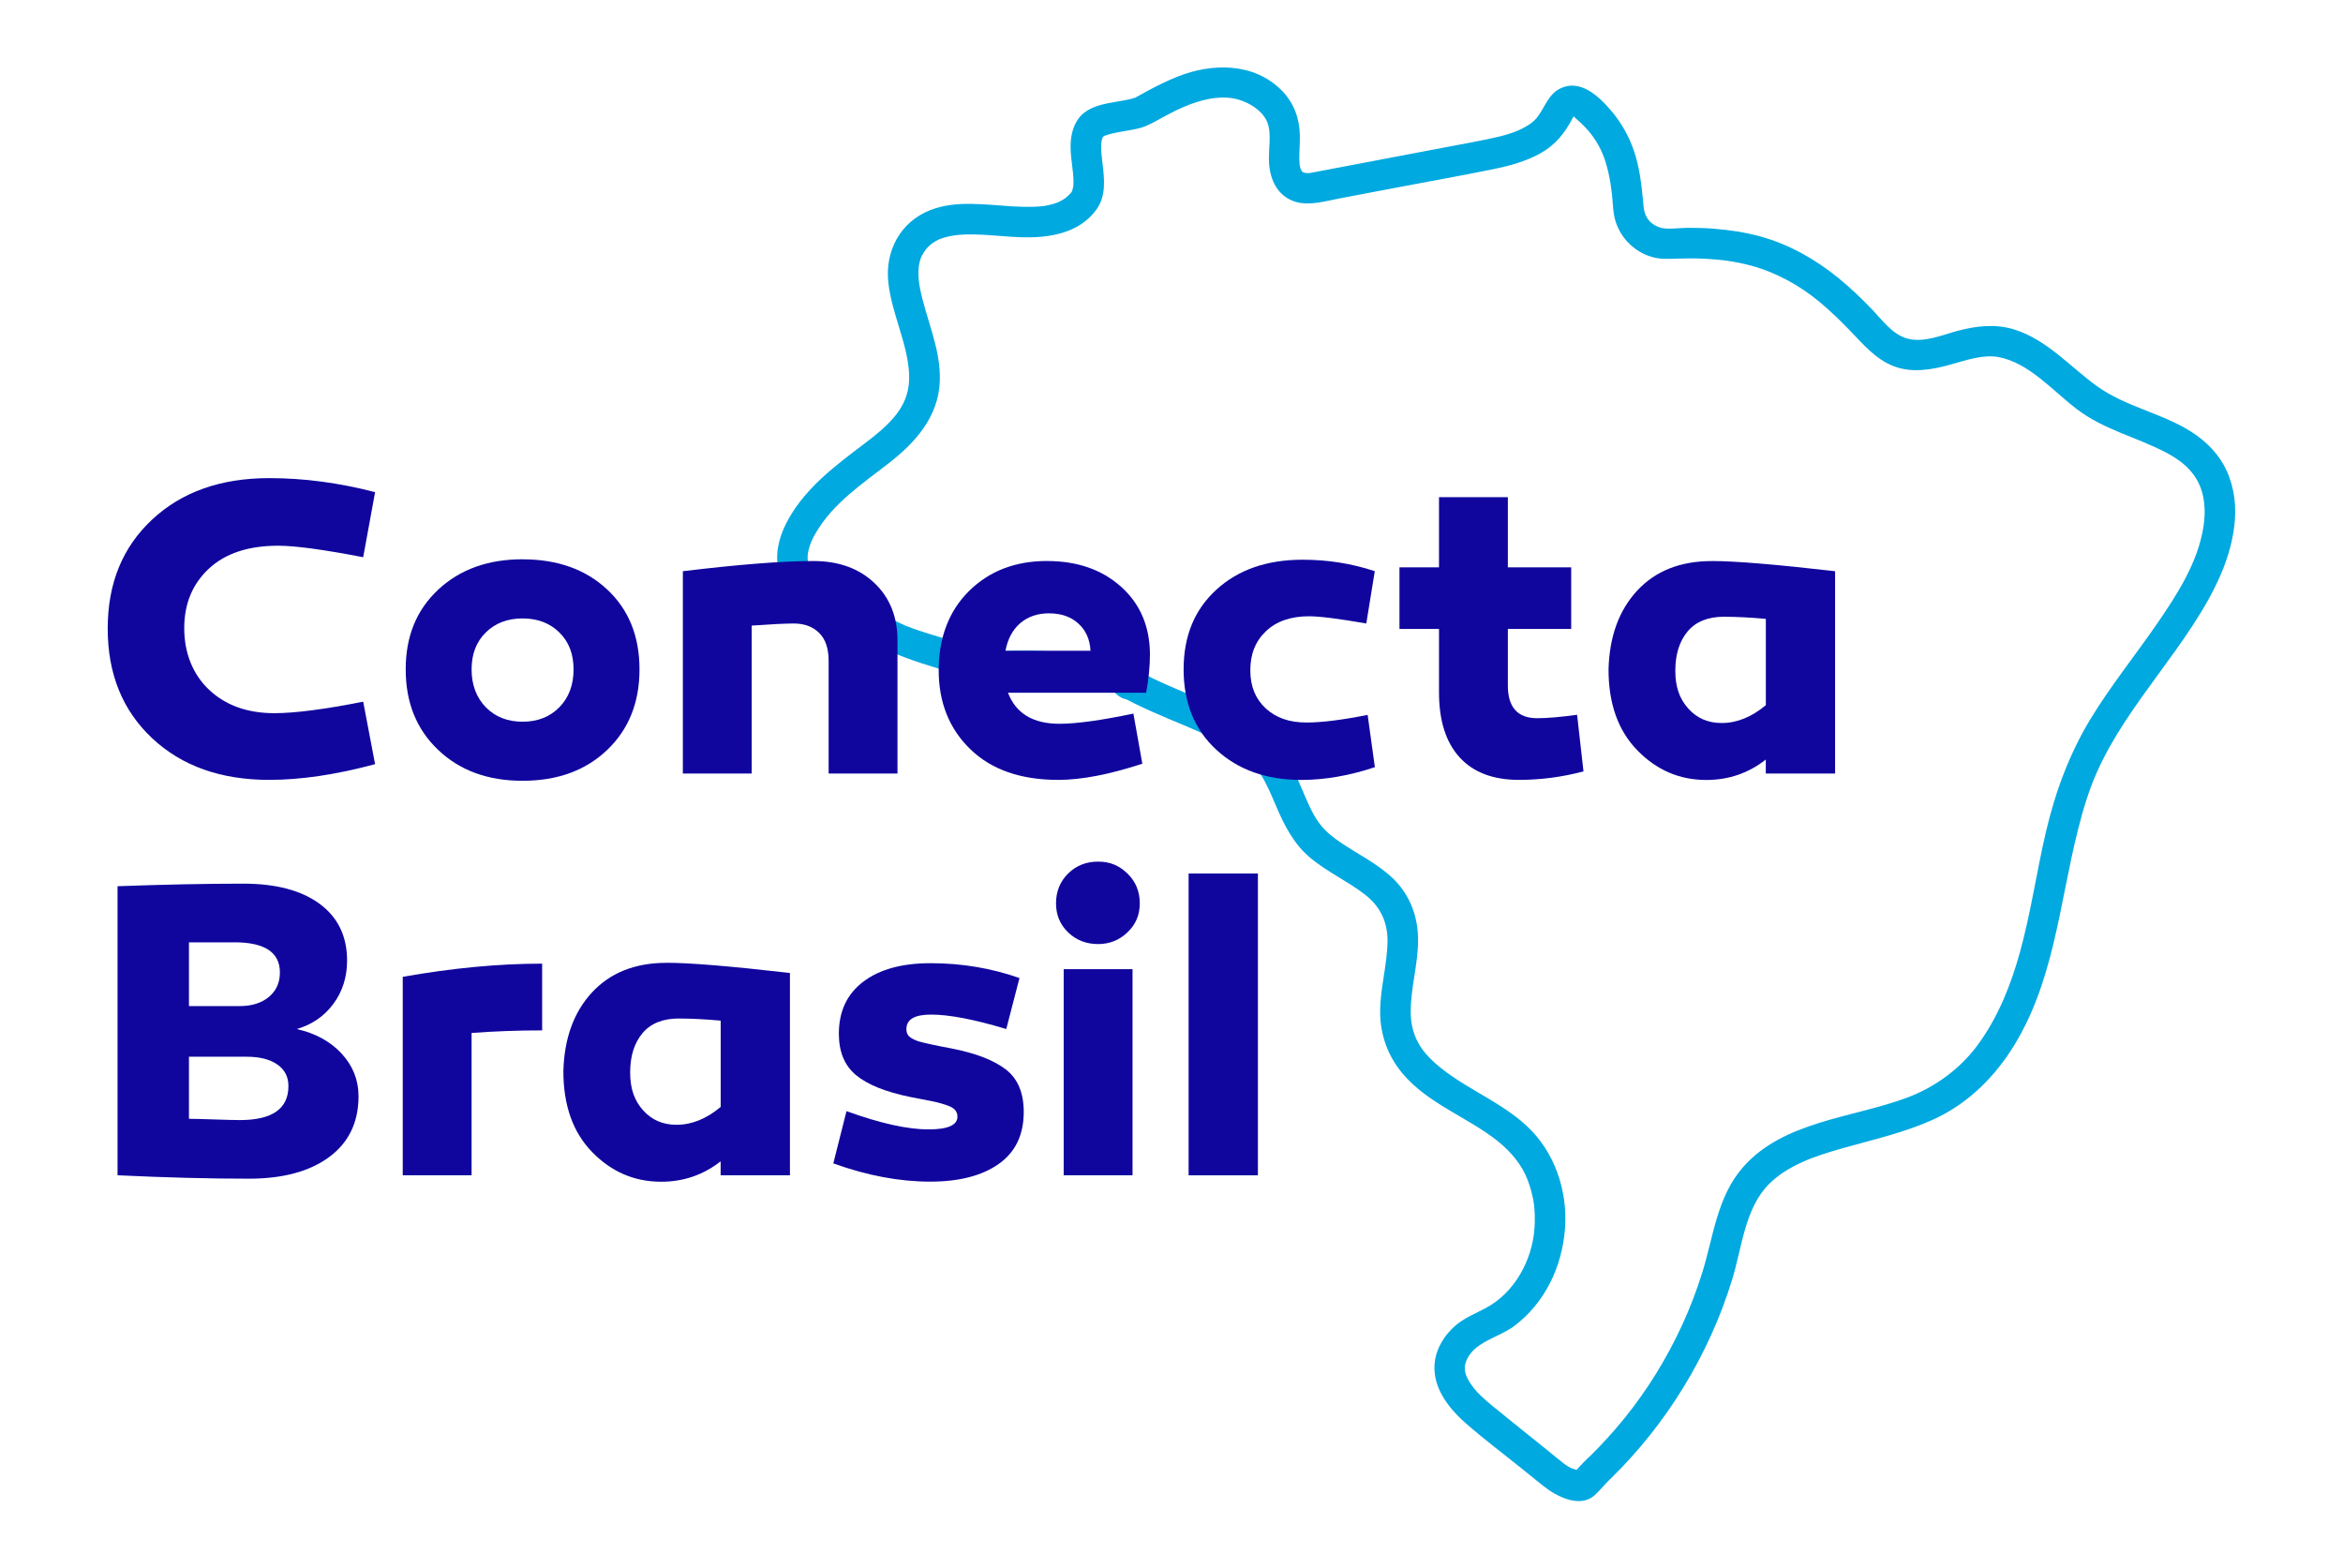 <?xml version="1.0" encoding="UTF-8"?>
<svg xmlns="http://www.w3.org/2000/svg" id="Layer_1" data-name="Layer 1" viewBox="0 0 522.02 349.42">
  <defs>
    <style>
      .cls-1 {
        fill: #10069e;
      }

      .cls-1, .cls-2 {
        stroke-width: 0px;
      }

      .cls-2 {
        fill: #00a9e0;
      }
    </style>
  </defs>
  <g id="conecta">
    <path class="cls-2" d="M358.89,329.4c12.47-12.2,21.82-27.49,26.98-44.15,2.25-7.27,2.85-16.04,8.27-21.46,2.1-2.1,4.57-3.59,7.48-4.92,2.6-1.19,6.02-2.24,9.06-3.1,6.7-1.88,13.49-3.41,19.87-6.27,7.21-3.23,13.01-8.67,17.33-15.23,9.71-14.77,10.88-32.68,15.08-49.38,1.12-4.46,2.46-8.93,4.35-13.13,1.73-3.83,3.84-7.47,6.13-10.98,4.8-7.36,10.37-14.18,15.16-21.55,4.62-7.11,8.72-14.91,9.34-23.51.3-4.19-.46-8.53-2.54-12.21-1.93-3.43-4.98-6.09-8.36-8.03-6.33-3.63-13.66-5.07-19.67-9.33s-11.21-10.45-18.62-12.75c-4.14-1.28-8.37-.81-12.49.28-3.52.93-7.58,2.75-11.26,1.76-3.42-.91-5.74-4.27-8.09-6.69-2.32-2.4-4.74-4.72-7.34-6.83-5.16-4.18-10.9-7.45-17.33-9.23-3.41-.94-6.95-1.47-10.48-1.74-1.92-.15-3.84-.2-5.77-.19-1.84.01-4.24.38-5.8.02-1.13-.26-2.25-.96-2.88-1.76-1.1-1.4-1.08-2.69-1.25-4.43-.35-3.68-.81-7.42-2-10.93-1.14-3.38-2.88-6.41-5.2-9.12-2.73-3.18-6.87-7.06-11.35-4.78-3.08,1.57-3.63,5.51-6.08,7.45-2.73,2.16-6.33,3.02-9.67,3.73-2.5.54-5.03.98-7.54,1.46-9.15,1.74-18.29,3.48-27.44,5.21l-4.06.77c-.27.05-.54.12-.82.16-.09.01-.14.01-.25.02-.44.03-.79,0-1.21-.16-.57-.22-.12.04-.46-.34.4.44-.19-.33-.22-.4.28.58-.1-.43-.11-.47,0,0-.16-1.12-.1-.53-.04-.38-.05-.77-.06-1.15-.03-1.76.15-3.52.12-5.28-.05-3.8-1.31-7.27-3.98-10.01-6.19-6.33-15.61-6.23-23.32-3.13-2.16.87-4.26,1.88-6.31,2.98-.98.52-1.93,1.09-2.91,1.6-.78.41.69-.19-.24.11-.42.14-.85.25-1.29.35-3.1.72-6.49.8-9.28,2.48-3.14,1.89-3.93,5.7-3.73,9.11.09,1.63.37,3.24.52,4.86.07.78.13,1.56.1,2.35,0,0-.12,1.18-.02.56-.02.15-.39,1.3-.18.84-.3.66-.29.58-.91,1.19-.23.23-.47.45-.73.66.52-.42-.31.19-.35.22-.27.17-.55.33-.83.47-.05.03-1,.44-.35.18-.7.28-1.44.49-2.18.65-.33.07-.65.13-.98.19-1.08.18.66-.05-.45.05-.7.07-1.4.11-2.1.13-1.59.04-3.17-.02-4.76-.11-5.88-.35-12.29-1.37-17.95.81-6.83,2.63-10.28,9.21-9.44,16.36.8,6.85,4.31,13.51,4.61,20.17.15,3.28-.64,6.1-2.72,8.86-1.98,2.62-4.8,4.84-7.46,6.85-6.26,4.73-12.71,9.57-16.65,16.55-1.84,3.25-2.99,6.9-2.42,10.64s3.11,6.75,6.25,8.78c8.66,5.61,17.84,10.44,27.72,13.4,4.75,1.42,9.74,3.5,14.77,3.53,4.82.03,9.6-.29,14.43.18,2.86.28,4.59.49,7.52,1.08,1.28.26,2.57.55,3.81.96.26.09.52.18.78.28-.8-.32-.09-.03.07.06.18.1.35.22.52.32-.87-.5.09.33-.6-.64l-.34-2.62v.02c1.39-.79,2.78-1.58,4.17-2.37.8.23.85.38.45.14-.39-.23.76.83.78.86-.18,1.37-.35,2.75-.53,4.12h.02c-1.1.28-2.2.57-3.31.86-1.37-.39.23.18.69.42.68.35,1.36.7,2.05,1.04,1.35.67,2.72,1.31,4.1,1.92,2.51,1.12,5.06,2.17,7.59,3.23,4.17,1.75,8.27,3.67,11.98,6.28,1.84,1.29,3.52,2.69,4.73,4.59,1.32,2.08,2.27,4.37,3.23,6.63,1.9,4.5,4.03,8.79,7.89,11.96,3.7,3.05,8.09,5.05,11.89,7.95,3.36,2.56,5.22,5.96,5.18,10.5-.05,5.29-1.64,10.43-1.64,15.73,0,5.13,1.69,9.79,4.96,13.72,5.62,6.75,14.61,9.82,21.17,15.05,3.06,2.44,5.48,5.41,6.7,8.62.69,1.8,1.19,3.68,1.46,5.59-.05-.39.06.67.08.9.04.48.07.97.08,1.45.03,1.03,0,2.07-.08,3.1-.55,6.96-4.38,14.13-10.83,17.58-2.42,1.29-4.84,2.2-6.93,4.05-2.15,1.9-3.9,4.61-4.37,7.47-.93,5.66,2.69,10.47,6.69,14.02,3.94,3.49,8.19,6.66,12.29,9.96,1.72,1.39,3.43,2.78,5.16,4.16,2.85,2.26,8.05,5.02,11.37,2.08,1.29-1.14,2.35-2.56,3.61-3.75,3.2-3-1.62-7.8-4.81-4.81-.86.81-1.7,1.65-2.48,2.54-.22.25-.44.49-.65.75-.4.49-.45.34.05.04-.02.01,1.45-.36,1.01-.31-.04,0-.3-.05-.35-.03.41-.22.62.14-.05-.04-.57-.16-1.12-.29-1.66-.54-.32-.15-.61-.35-.91-.53-.13-.08-.82-.58-.18-.1-1.49-1.14-2.93-2.36-4.39-3.54-3.94-3.17-7.9-6.31-11.81-9.52-1.75-1.43-3.56-2.98-4.85-4.86-1.14-1.65-1.81-3.24-1.19-5,1.57-4.49,7.21-5.39,10.67-7.95,6.95-5.17,10.8-13.31,11.43-21.85.61-8.4-2.33-17.09-8.57-22.85-6.46-5.96-15.41-8.96-21.45-14.97-2.83-2.82-4.36-6.11-4.36-10.44,0-5.29,1.59-10.44,1.64-15.73.05-5.34-1.77-10.32-5.67-14.03-3.41-3.24-7.68-5.3-11.54-7.9-1.65-1.11-3.21-2.33-4.5-3.94-1.49-1.85-2.5-4.14-3.44-6.3-1.93-4.44-3.66-9.21-7.41-12.49-7.76-6.79-17.77-9.6-26.87-14.03-2.59-1.26-5.46-3.7-8.19-1.49-1.08.87-1.33,2.99-.53,4.12.68.96,1.68,1.8,2.83,2.13,1.86.53,3.57-.65,4.18-2.37,1.23-3.49-3.57-5.34-6.03-6.04-2.88-.83-5.87-1.24-8.83-1.62-5.16-.67-10.35-.88-15.55-.65-.77.03-1.55.08-2.33.08-.35,0-.69-.02-1.04-.04-.18,0-.36-.04-.54-.05,1.05.05.4.06.13.01-2.85-.54-5.62-1.41-8.38-2.26-3.46-1.06-6.96-2-10.32-3.34-.18-.07-.88-.39,0,0-.21-.09-.43-.18-.64-.28-.38-.17-.75-.34-1.13-.52-1.15-.54-2.29-1.11-3.41-1.7-3.08-1.61-6.09-3.33-9.09-5.09-1.79-1.04-3.79-1.99-5.41-3.28-1.11-.89-1.78-1.83-2.08-2.83-.32-1.09-.28-2.06-.03-3.12.37-1.56.87-2.61,1.7-4.02,3.85-6.54,10.27-10.81,16.13-15.37,5.98-4.65,11.12-10.35,11.43-18.31.28-7.2-3.06-13.83-4.42-20.75-.48-2.42-.58-5.35.48-7.31.32-.59.68-1.13,1-1.5.22-.25.46-.49.71-.72.03-.02.86-.69.33-.3.52-.38,1.08-.7,1.66-.99.92-.46-.6.19.38-.16.41-.15.83-.28,1.25-.39,4.8-1.28,11.25-.12,16.82.04,6.17.19,12.89-.86,16.73-6.23,2.11-2.94,1.74-6.69,1.33-10.08-.18-1.45-.37-2.91-.31-4.38,0,0,.15-1.17.03-.56.07-.35.2-.67.27-1.02-.14.62.38-.58-.08.07.27-.26.24-.26-.08-.02.16-.11.33-.22.5-.31.9-.44-.64.18.38-.17.34-.12.68-.22,1.02-.31.74-.19,1.49-.34,2.25-.48,1.47-.27,2.97-.46,4.41-.86,1.77-.49,3.31-1.45,4.91-2.31,2.01-1.09,4.05-2.16,6.2-2.95,3.5-1.3,7.27-2.05,10.75-1.06,2.73.78,5.46,2.62,6.43,5.02,1.06,2.62.21,6.02.4,9.08.24,3.87,1.96,7.48,5.92,8.68,3.08.93,6.64-.16,9.74-.75,4.46-.85,8.92-1.7,13.38-2.54,6.98-1.33,13.98-2.57,20.94-3.99,3.57-.73,7.17-1.7,10.39-3.47,3.32-1.83,5.45-4.43,7.18-7.73.17-.32.34-.66.56-.94,0,.01-.28.42-.35.32-.1-.15.58.52.69.61,1.34,1.1,2.69,2.53,3.64,3.84,1.9,2.62,2.84,5.11,3.55,8.26.35,1.58.59,3.1.76,4.64.23,2.07.2,4.28.86,6.27,1.24,3.72,4.24,6.64,8,7.75,1.96.58,3.93.43,5.94.37s3.98-.06,5.97.04c3.5.17,6.73.6,10.14,1.51,5.64,1.51,10.91,4.43,15.3,8.07,2.48,2.06,4.81,4.32,7.04,6.65,2.84,2.95,5.51,6.11,9.41,7.66,4.16,1.66,8.64.83,12.81-.32,3.43-.95,7.23-2.31,10.68-1.66,6.86,1.3,12.13,7.6,17.54,11.68,5.96,4.49,13.1,6.12,19.62,9.51,2.87,1.5,5.44,3.34,7.06,6.21,1.74,3.09,1.97,6.84,1.44,10.29-1.22,7.98-5.81,15.1-10.3,21.63-4.88,7.09-10.3,13.8-14.79,21.15-4.79,7.85-7.92,16.36-10.02,25.29-2.08,8.88-3.35,17.94-5.77,26.74-2.02,7.34-4.88,14.55-9.42,20.73-4.03,5.47-9.63,9.47-15.78,11.77-12.1,4.52-27.58,5.18-36.6,15.57-5.73,6.61-6.49,15.3-8.99,23.35-2.46,7.94-5.95,15.51-10.32,22.58-4.2,6.79-9.2,12.99-14.91,18.57-3.13,3.06,1.68,7.87,4.81,4.81h0Z"></path>
  </g>
  <g>
    <path class="cls-1" d="M83.57,109.65l-2.65,14.49c-8.84-1.7-15.15-2.56-18.94-2.56-6.63,0-11.78,1.7-15.44,5.11-3.66,3.41-5.49,7.83-5.49,13.26s1.85,10.26,5.54,13.73c3.69,3.47,8.54,5.21,14.54,5.21,4.55,0,11.14-.85,19.79-2.56l2.65,13.92c-8.65,2.33-16.51,3.5-23.58,3.5-10.8,0-19.49-3.09-26.09-9.28-6.6-6.19-9.9-14.33-9.9-24.43s3.3-18.13,9.9-24.29c6.6-6.16,15.29-9.23,26.09-9.23,7.7,0,15.56,1.04,23.58,3.13Z"></path>
    <path class="cls-1" d="M116.43,124.61c7.77,0,14.05,2.24,18.85,6.72,4.8,4.48,7.2,10.42,7.2,17.8s-2.4,13.37-7.2,17.95c-4.8,4.58-11.08,6.87-18.85,6.87s-13.97-2.29-18.8-6.87c-4.83-4.58-7.24-10.56-7.24-17.95s2.41-13.24,7.24-17.76c4.83-4.51,11.09-6.77,18.8-6.77ZM108.24,157.57c2.11,2.15,4.84,3.22,8.19,3.22s6.08-1.07,8.19-3.22c2.11-2.15,3.17-4.96,3.17-8.43s-1.06-6.16-3.17-8.24c-2.12-2.08-4.85-3.12-8.19-3.12s-6.08,1.04-8.19,3.12c-2.12,2.08-3.17,4.83-3.17,8.24s1.06,6.28,3.17,8.43Z"></path>
    <path class="cls-1" d="M181.21,124.99c5.62,0,10.15,1.63,13.59,4.88,3.44,3.25,5.16,7.53,5.16,12.83v29.64h-15.34v-25.1c0-2.78-.71-4.86-2.13-6.25-1.42-1.39-3.3-2.08-5.63-2.08-1.96,0-5.08.16-9.38.47v32.96h-15.34v-45.08c12.56-1.52,22.25-2.27,29.07-2.27Z"></path>
    <path class="cls-1" d="M233.29,124.99c6.69,0,12.17,1.89,16.43,5.68,4.26,3.79,6.42,8.78,6.49,14.96,0,2.78-.28,5.68-.85,8.71h-30.78c1.77,4.61,5.59,6.91,11.46,6.91,3.79,0,9.28-.76,16.48-2.27l1.99,11.17c-7.32,2.4-13.57,3.6-18.75,3.6-8.33,0-14.85-2.27-19.56-6.82-4.7-4.55-7.06-10.42-7.06-17.61s2.26-13.21,6.77-17.66c4.51-4.45,10.31-6.68,17.38-6.68ZM233.77,136.64c-2.59,0-4.73.73-6.44,2.18-1.7,1.45-2.81,3.5-3.31,6.16h18.94c-.13-2.52-1.03-4.55-2.7-6.06-1.67-1.52-3.84-2.27-6.49-2.27Z"></path>
    <path class="cls-1" d="M306.3,127.26l-1.89,11.65c-6.12-1.07-10.39-1.61-12.78-1.61-4.04,0-7.23,1.11-9.56,3.31-2.34,2.21-3.5,5.11-3.5,8.71s1.14,6.36,3.41,8.48c2.27,2.12,5.3,3.17,9.09,3.17,3.41,0,7.96-.57,13.64-1.7l1.61,11.65c-5.68,1.89-11.14,2.84-16.38,2.84-7.77,0-14.08-2.24-18.94-6.72-4.86-4.48-7.29-10.45-7.29-17.9s2.43-13.31,7.29-17.76c4.86-4.45,11.27-6.68,19.22-6.68,5.62,0,10.98.85,16.1,2.56Z"></path>
    <path class="cls-1" d="M351.38,159.27l1.42,12.59c-4.73,1.26-9.53,1.89-14.39,1.89-5.75,0-10.15-1.67-13.21-5.02-3.06-3.35-4.59-8.18-4.59-14.49v-14.11h-8.81v-13.73h8.81v-15.63h15.34v15.63h14.11v13.73h-14.11v12.59c0,4.86,2.18,7.29,6.53,7.29,2.21,0,5.18-.25,8.9-.76Z"></path>
    <path class="cls-1" d="M381.4,124.99c5.18,0,14.33.76,27.46,2.27v45.08h-15.44v-3.12c-3.85,3.03-8.27,4.55-13.26,4.55-5.94,0-11.05-2.19-15.34-6.58-4.29-4.39-6.44-10.4-6.44-18.04.19-7.32,2.32-13.18,6.39-17.57,4.07-4.39,9.61-6.58,16.62-6.58ZM384.15,137.4c-3.6,0-6.31,1.09-8.14,3.27-1.83,2.18-2.75,5.1-2.75,8.76s.96,6.28,2.89,8.43c1.92,2.15,4.4,3.22,7.43,3.22,3.41,0,6.69-1.33,9.85-3.98v-19.22c-3.47-.32-6.57-.47-9.28-.47Z"></path>
    <path class="cls-1" d="M66.15,229.27c4.17.95,7.5,2.78,9.99,5.49,2.49,2.72,3.74,5.87,3.74,9.47,0,5.81-2.18,10.32-6.53,13.54-4.36,3.22-10.32,4.83-17.9,4.83-8.78,0-18.53-.25-29.26-.76v-64.4c10.48-.38,19.82-.57,28.03-.57,7.26,0,12.93,1.5,17,4.5,4.07,3,6.11,7.21,6.11,12.64,0,3.66-1.01,6.87-3.03,9.61-2.02,2.75-4.74,4.63-8.14,5.63ZM52.23,209.95h-10.13v14.2h11.27c2.71,0,4.89-.68,6.53-2.04,1.64-1.36,2.46-3.17,2.46-5.45,0-4.48-3.38-6.72-10.13-6.72ZM53.46,249.54c7.2,0,10.8-2.52,10.8-7.58,0-2.08-.84-3.69-2.51-4.83-1.67-1.14-3.93-1.7-6.77-1.7h-12.88v13.83c1.01,0,2.89.05,5.63.14s4.66.14,5.73.14Z"></path>
    <path class="cls-1" d="M120.79,214.69v14.87c-5.3,0-10.54.19-15.72.57v31.72h-15.34v-44.22c11.05-1.96,21.4-2.94,31.06-2.94Z"></path>
    <path class="cls-1" d="M148.54,214.5c5.18,0,14.33.76,27.46,2.27v45.08h-15.44v-3.12c-3.85,3.03-8.27,4.55-13.26,4.55-5.94,0-11.05-2.19-15.34-6.58-4.29-4.39-6.44-10.4-6.44-18.04.19-7.32,2.32-13.18,6.39-17.57,4.07-4.39,9.61-6.58,16.62-6.58ZM151.29,226.91c-3.6,0-6.31,1.09-8.14,3.27-1.83,2.18-2.75,5.1-2.75,8.76s.96,6.28,2.89,8.43c1.92,2.15,4.4,3.22,7.43,3.22,3.41,0,6.69-1.33,9.85-3.98v-19.22c-3.47-.32-6.57-.47-9.28-.47Z"></path>
    <path class="cls-1" d="M185.66,259.2l2.94-11.65c7.51,2.72,13.6,4.07,18.28,4.07,4.29,0,6.44-.95,6.44-2.84,0-.57-.17-1.06-.52-1.47-.35-.41-.93-.76-1.75-1.04-.82-.28-1.55-.5-2.18-.66-.63-.16-1.63-.36-2.98-.62-1.36-.25-2.35-.44-2.98-.57-5.56-1.14-9.61-2.76-12.17-4.88-2.56-2.11-3.84-5.19-3.84-9.23,0-4.99,1.81-8.85,5.44-11.6,3.63-2.75,8.63-4.12,15.01-4.12,6.94,0,13.54,1.11,19.79,3.31l-2.94,11.36c-7.13-2.15-12.72-3.22-16.76-3.22-3.66,0-5.49,1.07-5.49,3.22,0,.44.08.82.24,1.14.16.32.41.58.76.81.35.22.71.41,1.09.57.38.16.9.32,1.56.47.66.16,1.28.3,1.85.43.57.13,1.33.28,2.27.47s1.77.35,2.46.47c5.37,1.07,9.36,2.64,11.98,4.69,2.62,2.05,3.93,5.19,3.93,9.42,0,5.11-1.86,8.98-5.59,11.6-3.73,2.62-8.81,3.93-15.25,3.93-6.88,0-14.08-1.36-21.59-4.07Z"></path>
    <path class="cls-1" d="M244.66,210.33c-2.65,0-4.88-.87-6.68-2.6-1.8-1.74-2.7-3.9-2.7-6.49s.9-4.86,2.7-6.63c1.8-1.77,4.02-2.65,6.68-2.65s4.7.88,6.53,2.65c1.83,1.77,2.75,3.98,2.75,6.63s-.92,4.75-2.75,6.49c-1.83,1.74-4.01,2.6-6.53,2.6ZM252.33,215.92v45.93h-15.34v-45.93h15.34Z"></path>
    <path class="cls-1" d="M280.26,194.61v67.24h-15.44v-67.24h15.44Z"></path>
  </g>
</svg>
